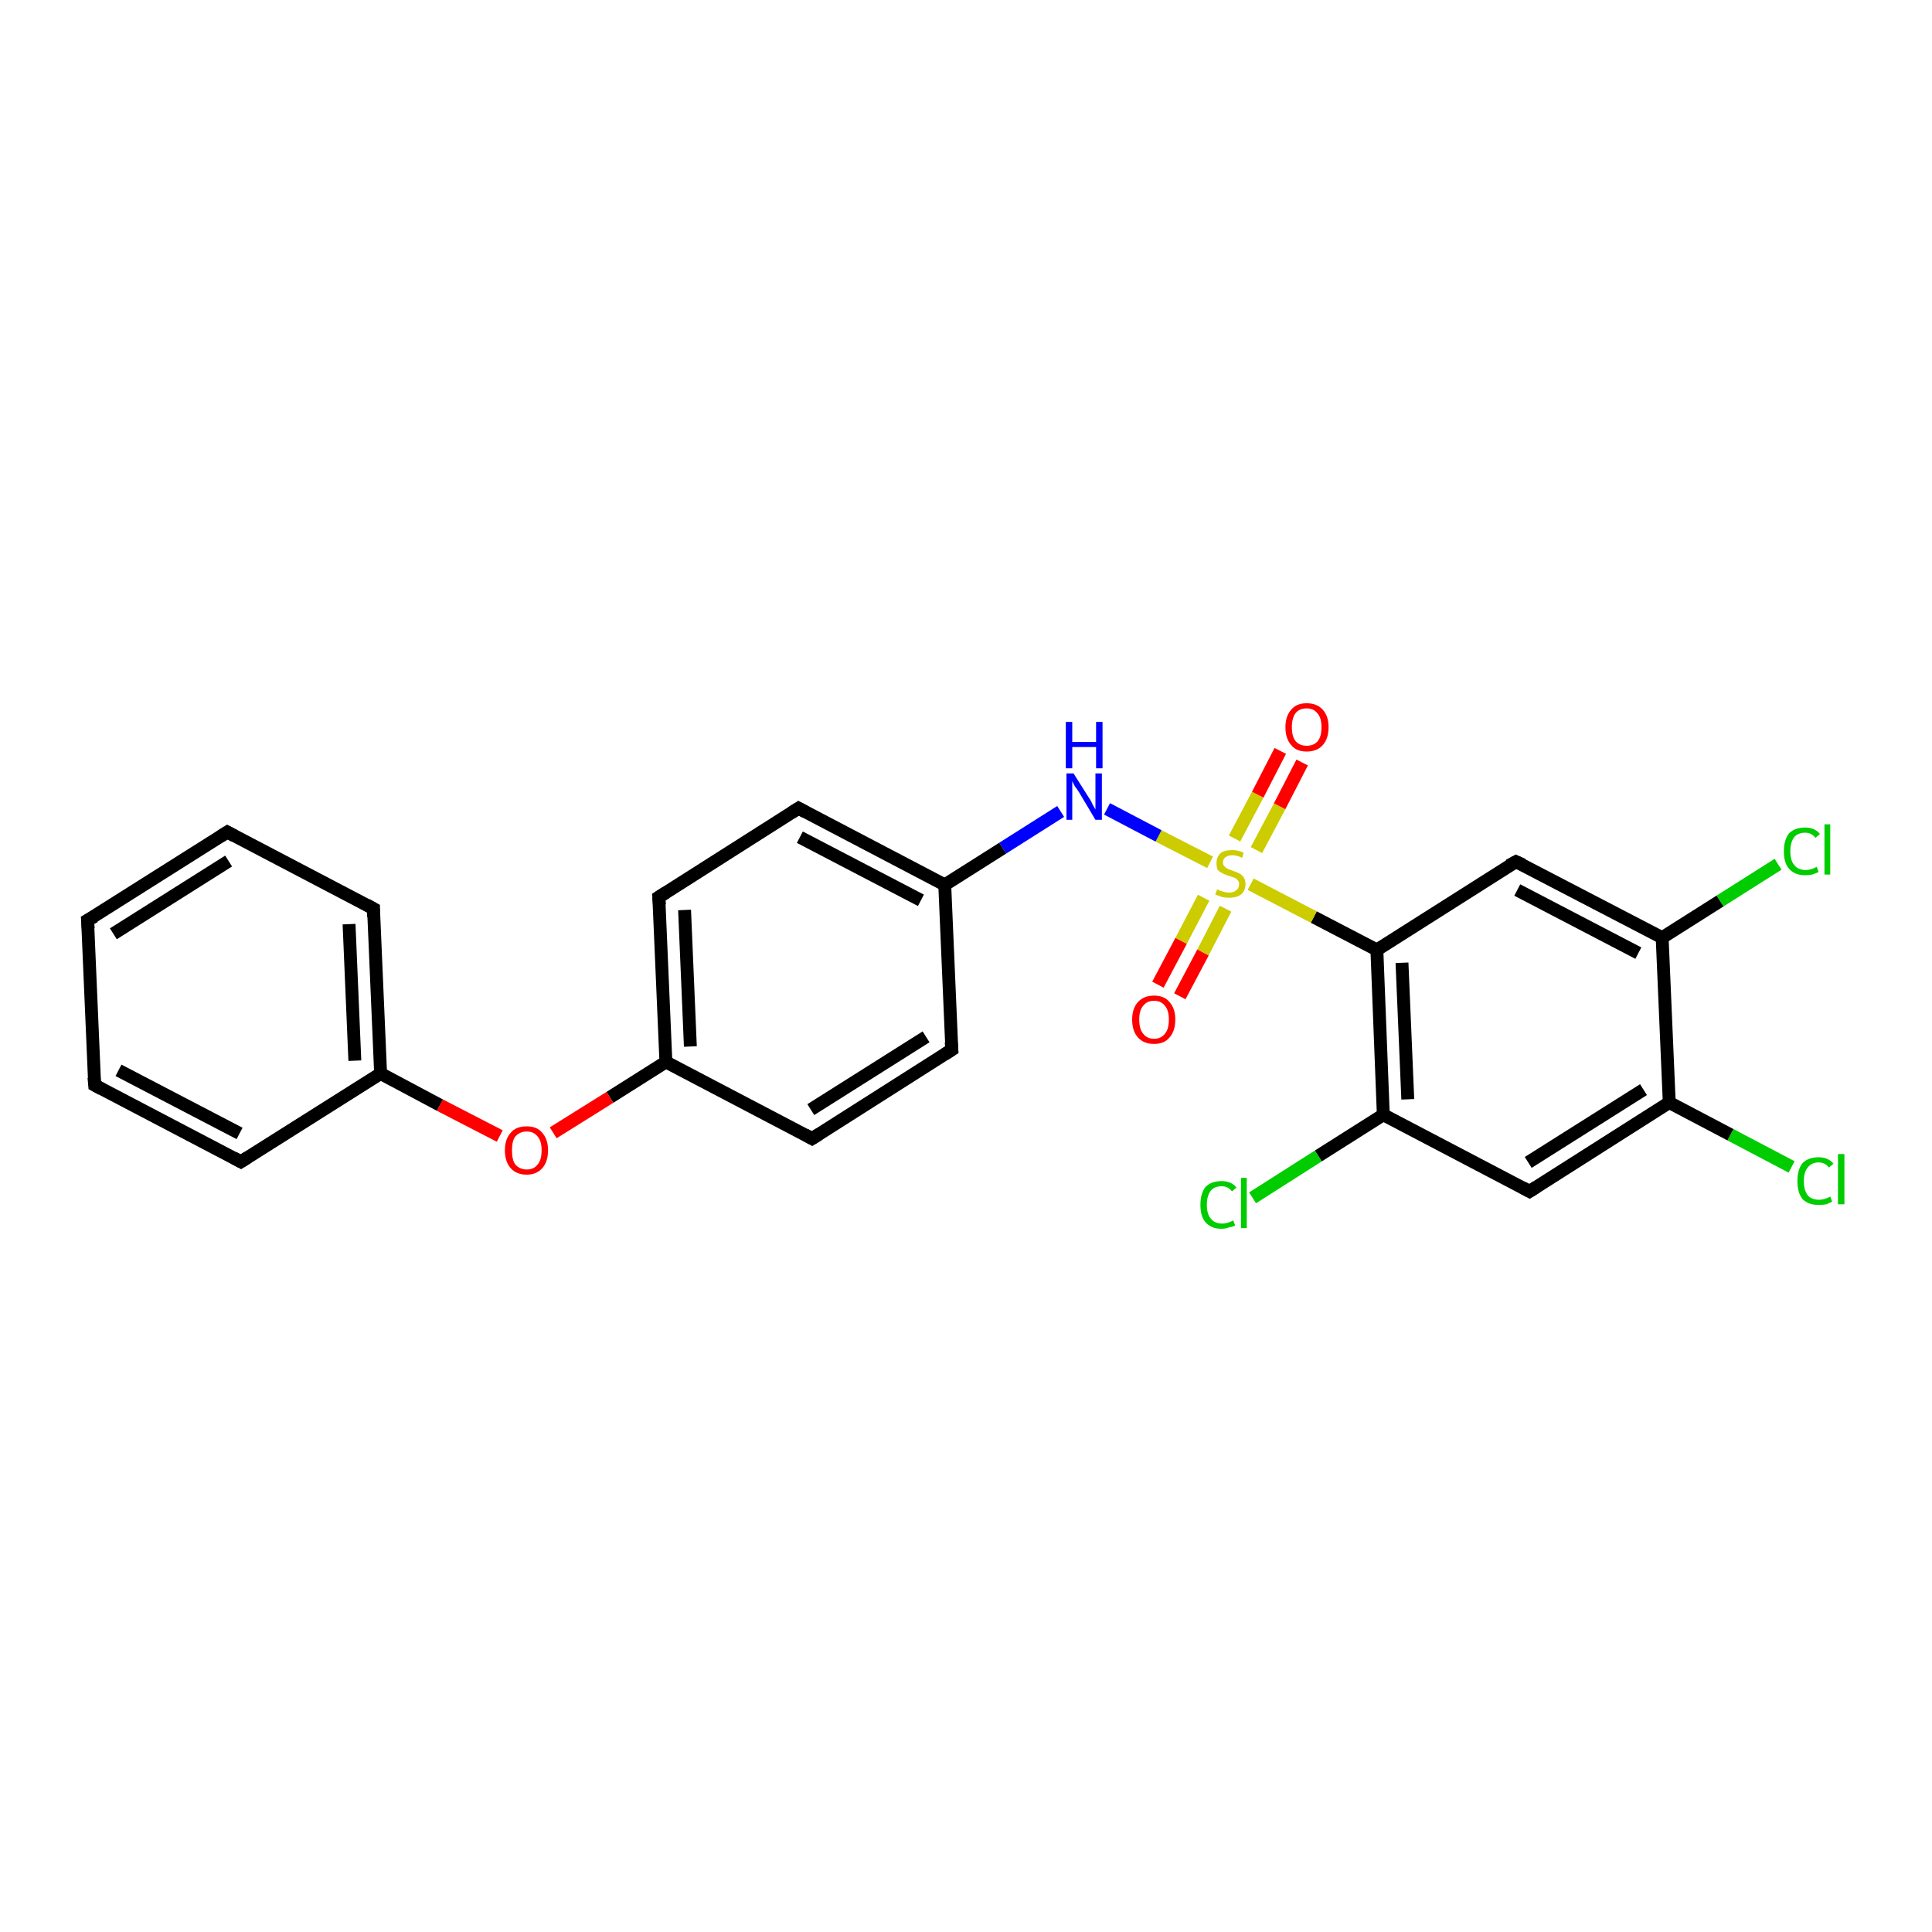 <?xml version='1.0' encoding='iso-8859-1'?>
<svg version='1.1' baseProfile='full'
              xmlns='http://www.w3.org/2000/svg'
                      xmlns:rdkit='http://www.rdkit.org/xml'
                      xmlns:xlink='http://www.w3.org/1999/xlink'
                  xml:space='preserve'
width='300px' height='300px' viewBox='0 0 300 300'>
<!-- END OF HEADER -->
<rect style='opacity:1.0;fill:#FFFFFF;stroke:none' width='300.0' height='300.0' x='0.0' y='0.0'> </rect>
<path class='bond-0 atom-0 atom-1' d='M 278.2,181.2 L 268.7,176.2' style='fill:none;fill-rule:evenodd;stroke:#00CC00;stroke-width:2.0px;stroke-linecap:butt;stroke-linejoin:miter;stroke-opacity:1' />
<path class='bond-0 atom-0 atom-1' d='M 268.7,176.2 L 259.2,171.2' style='fill:none;fill-rule:evenodd;stroke:#000000;stroke-width:2.0px;stroke-linecap:butt;stroke-linejoin:miter;stroke-opacity:1' />
<path class='bond-1 atom-1 atom-2' d='M 259.2,171.2 L 237.5,185.0' style='fill:none;fill-rule:evenodd;stroke:#000000;stroke-width:2.0px;stroke-linecap:butt;stroke-linejoin:miter;stroke-opacity:1' />
<path class='bond-1 atom-1 atom-2' d='M 255.2,169.2 L 237.3,180.5' style='fill:none;fill-rule:evenodd;stroke:#000000;stroke-width:2.0px;stroke-linecap:butt;stroke-linejoin:miter;stroke-opacity:1' />
<path class='bond-2 atom-2 atom-3' d='M 237.5,185.0 L 214.8,173.1' style='fill:none;fill-rule:evenodd;stroke:#000000;stroke-width:2.0px;stroke-linecap:butt;stroke-linejoin:miter;stroke-opacity:1' />
<path class='bond-3 atom-3 atom-4' d='M 214.8,173.1 L 204.7,179.5' style='fill:none;fill-rule:evenodd;stroke:#000000;stroke-width:2.0px;stroke-linecap:butt;stroke-linejoin:miter;stroke-opacity:1' />
<path class='bond-3 atom-3 atom-4' d='M 204.7,179.5 L 194.5,186.0' style='fill:none;fill-rule:evenodd;stroke:#00CC00;stroke-width:2.0px;stroke-linecap:butt;stroke-linejoin:miter;stroke-opacity:1' />
<path class='bond-4 atom-3 atom-5' d='M 214.8,173.1 L 213.8,147.5' style='fill:none;fill-rule:evenodd;stroke:#000000;stroke-width:2.0px;stroke-linecap:butt;stroke-linejoin:miter;stroke-opacity:1' />
<path class='bond-4 atom-3 atom-5' d='M 218.6,170.7 L 217.7,149.5' style='fill:none;fill-rule:evenodd;stroke:#000000;stroke-width:2.0px;stroke-linecap:butt;stroke-linejoin:miter;stroke-opacity:1' />
<path class='bond-5 atom-5 atom-6' d='M 213.8,147.5 L 235.4,133.8' style='fill:none;fill-rule:evenodd;stroke:#000000;stroke-width:2.0px;stroke-linecap:butt;stroke-linejoin:miter;stroke-opacity:1' />
<path class='bond-6 atom-6 atom-7' d='M 235.4,133.8 L 258.1,145.6' style='fill:none;fill-rule:evenodd;stroke:#000000;stroke-width:2.0px;stroke-linecap:butt;stroke-linejoin:miter;stroke-opacity:1' />
<path class='bond-6 atom-6 atom-7' d='M 235.6,138.2 L 254.4,148.0' style='fill:none;fill-rule:evenodd;stroke:#000000;stroke-width:2.0px;stroke-linecap:butt;stroke-linejoin:miter;stroke-opacity:1' />
<path class='bond-7 atom-7 atom-8' d='M 258.1,145.6 L 267.1,139.9' style='fill:none;fill-rule:evenodd;stroke:#000000;stroke-width:2.0px;stroke-linecap:butt;stroke-linejoin:miter;stroke-opacity:1' />
<path class='bond-7 atom-7 atom-8' d='M 267.1,139.9 L 276.1,134.2' style='fill:none;fill-rule:evenodd;stroke:#00CC00;stroke-width:2.0px;stroke-linecap:butt;stroke-linejoin:miter;stroke-opacity:1' />
<path class='bond-8 atom-5 atom-9' d='M 213.8,147.5 L 204.0,142.4' style='fill:none;fill-rule:evenodd;stroke:#000000;stroke-width:2.0px;stroke-linecap:butt;stroke-linejoin:miter;stroke-opacity:1' />
<path class='bond-8 atom-5 atom-9' d='M 204.0,142.4 L 194.2,137.3' style='fill:none;fill-rule:evenodd;stroke:#CCCC00;stroke-width:2.0px;stroke-linecap:butt;stroke-linejoin:miter;stroke-opacity:1' />
<path class='bond-9 atom-9 atom-10' d='M 195.1,132.0 L 198.7,125.2' style='fill:none;fill-rule:evenodd;stroke:#CCCC00;stroke-width:2.0px;stroke-linecap:butt;stroke-linejoin:miter;stroke-opacity:1' />
<path class='bond-9 atom-9 atom-10' d='M 198.7,125.2 L 202.2,118.4' style='fill:none;fill-rule:evenodd;stroke:#FF0000;stroke-width:2.0px;stroke-linecap:butt;stroke-linejoin:miter;stroke-opacity:1' />
<path class='bond-9 atom-9 atom-10' d='M 191.7,130.2 L 195.3,123.4' style='fill:none;fill-rule:evenodd;stroke:#CCCC00;stroke-width:2.0px;stroke-linecap:butt;stroke-linejoin:miter;stroke-opacity:1' />
<path class='bond-9 atom-9 atom-10' d='M 195.3,123.4 L 198.8,116.6' style='fill:none;fill-rule:evenodd;stroke:#FF0000;stroke-width:2.0px;stroke-linecap:butt;stroke-linejoin:miter;stroke-opacity:1' />
<path class='bond-10 atom-9 atom-11' d='M 186.9,139.4 L 183.4,146.1' style='fill:none;fill-rule:evenodd;stroke:#CCCC00;stroke-width:2.0px;stroke-linecap:butt;stroke-linejoin:miter;stroke-opacity:1' />
<path class='bond-10 atom-9 atom-11' d='M 183.4,146.1 L 179.8,152.9' style='fill:none;fill-rule:evenodd;stroke:#FF0000;stroke-width:2.0px;stroke-linecap:butt;stroke-linejoin:miter;stroke-opacity:1' />
<path class='bond-10 atom-9 atom-11' d='M 190.3,141.1 L 186.8,147.9' style='fill:none;fill-rule:evenodd;stroke:#CCCC00;stroke-width:2.0px;stroke-linecap:butt;stroke-linejoin:miter;stroke-opacity:1' />
<path class='bond-10 atom-9 atom-11' d='M 186.8,147.9 L 183.2,154.7' style='fill:none;fill-rule:evenodd;stroke:#FF0000;stroke-width:2.0px;stroke-linecap:butt;stroke-linejoin:miter;stroke-opacity:1' />
<path class='bond-11 atom-9 atom-12' d='M 187.9,133.9 L 179.9,129.8' style='fill:none;fill-rule:evenodd;stroke:#CCCC00;stroke-width:2.0px;stroke-linecap:butt;stroke-linejoin:miter;stroke-opacity:1' />
<path class='bond-11 atom-9 atom-12' d='M 179.9,129.8 L 171.9,125.6' style='fill:none;fill-rule:evenodd;stroke:#0000FF;stroke-width:2.0px;stroke-linecap:butt;stroke-linejoin:miter;stroke-opacity:1' />
<path class='bond-12 atom-12 atom-13' d='M 164.7,126.0 L 155.7,131.7' style='fill:none;fill-rule:evenodd;stroke:#0000FF;stroke-width:2.0px;stroke-linecap:butt;stroke-linejoin:miter;stroke-opacity:1' />
<path class='bond-12 atom-12 atom-13' d='M 155.7,131.7 L 146.7,137.4' style='fill:none;fill-rule:evenodd;stroke:#000000;stroke-width:2.0px;stroke-linecap:butt;stroke-linejoin:miter;stroke-opacity:1' />
<path class='bond-13 atom-13 atom-14' d='M 146.7,137.4 L 124.0,125.5' style='fill:none;fill-rule:evenodd;stroke:#000000;stroke-width:2.0px;stroke-linecap:butt;stroke-linejoin:miter;stroke-opacity:1' />
<path class='bond-13 atom-13 atom-14' d='M 143.0,139.8 L 124.2,130.0' style='fill:none;fill-rule:evenodd;stroke:#000000;stroke-width:2.0px;stroke-linecap:butt;stroke-linejoin:miter;stroke-opacity:1' />
<path class='bond-14 atom-14 atom-15' d='M 124.0,125.5 L 102.3,139.3' style='fill:none;fill-rule:evenodd;stroke:#000000;stroke-width:2.0px;stroke-linecap:butt;stroke-linejoin:miter;stroke-opacity:1' />
<path class='bond-15 atom-15 atom-16' d='M 102.3,139.3 L 103.4,164.9' style='fill:none;fill-rule:evenodd;stroke:#000000;stroke-width:2.0px;stroke-linecap:butt;stroke-linejoin:miter;stroke-opacity:1' />
<path class='bond-15 atom-15 atom-16' d='M 106.3,141.3 L 107.2,162.5' style='fill:none;fill-rule:evenodd;stroke:#000000;stroke-width:2.0px;stroke-linecap:butt;stroke-linejoin:miter;stroke-opacity:1' />
<path class='bond-16 atom-16 atom-17' d='M 103.4,164.9 L 94.7,170.4' style='fill:none;fill-rule:evenodd;stroke:#000000;stroke-width:2.0px;stroke-linecap:butt;stroke-linejoin:miter;stroke-opacity:1' />
<path class='bond-16 atom-16 atom-17' d='M 94.7,170.4 L 85.9,175.9' style='fill:none;fill-rule:evenodd;stroke:#FF0000;stroke-width:2.0px;stroke-linecap:butt;stroke-linejoin:miter;stroke-opacity:1' />
<path class='bond-17 atom-17 atom-18' d='M 77.6,176.4 L 68.3,171.6' style='fill:none;fill-rule:evenodd;stroke:#FF0000;stroke-width:2.0px;stroke-linecap:butt;stroke-linejoin:miter;stroke-opacity:1' />
<path class='bond-17 atom-17 atom-18' d='M 68.3,171.6 L 59.1,166.7' style='fill:none;fill-rule:evenodd;stroke:#000000;stroke-width:2.0px;stroke-linecap:butt;stroke-linejoin:miter;stroke-opacity:1' />
<path class='bond-18 atom-18 atom-19' d='M 59.1,166.7 L 58.0,141.1' style='fill:none;fill-rule:evenodd;stroke:#000000;stroke-width:2.0px;stroke-linecap:butt;stroke-linejoin:miter;stroke-opacity:1' />
<path class='bond-18 atom-18 atom-19' d='M 55.1,164.7 L 54.2,143.5' style='fill:none;fill-rule:evenodd;stroke:#000000;stroke-width:2.0px;stroke-linecap:butt;stroke-linejoin:miter;stroke-opacity:1' />
<path class='bond-19 atom-19 atom-20' d='M 58.0,141.1 L 35.3,129.2' style='fill:none;fill-rule:evenodd;stroke:#000000;stroke-width:2.0px;stroke-linecap:butt;stroke-linejoin:miter;stroke-opacity:1' />
<path class='bond-20 atom-20 atom-21' d='M 35.3,129.2 L 13.6,142.9' style='fill:none;fill-rule:evenodd;stroke:#000000;stroke-width:2.0px;stroke-linecap:butt;stroke-linejoin:miter;stroke-opacity:1' />
<path class='bond-20 atom-20 atom-21' d='M 35.5,133.7 L 17.6,145.0' style='fill:none;fill-rule:evenodd;stroke:#000000;stroke-width:2.0px;stroke-linecap:butt;stroke-linejoin:miter;stroke-opacity:1' />
<path class='bond-21 atom-21 atom-22' d='M 13.6,142.9 L 14.7,168.5' style='fill:none;fill-rule:evenodd;stroke:#000000;stroke-width:2.0px;stroke-linecap:butt;stroke-linejoin:miter;stroke-opacity:1' />
<path class='bond-22 atom-22 atom-23' d='M 14.7,168.5 L 37.4,180.4' style='fill:none;fill-rule:evenodd;stroke:#000000;stroke-width:2.0px;stroke-linecap:butt;stroke-linejoin:miter;stroke-opacity:1' />
<path class='bond-22 atom-22 atom-23' d='M 18.4,166.2 L 37.2,176.0' style='fill:none;fill-rule:evenodd;stroke:#000000;stroke-width:2.0px;stroke-linecap:butt;stroke-linejoin:miter;stroke-opacity:1' />
<path class='bond-23 atom-16 atom-24' d='M 103.4,164.9 L 126.1,176.8' style='fill:none;fill-rule:evenodd;stroke:#000000;stroke-width:2.0px;stroke-linecap:butt;stroke-linejoin:miter;stroke-opacity:1' />
<path class='bond-24 atom-24 atom-25' d='M 126.1,176.8 L 147.8,163.0' style='fill:none;fill-rule:evenodd;stroke:#000000;stroke-width:2.0px;stroke-linecap:butt;stroke-linejoin:miter;stroke-opacity:1' />
<path class='bond-24 atom-24 atom-25' d='M 125.9,172.3 L 143.8,161.0' style='fill:none;fill-rule:evenodd;stroke:#000000;stroke-width:2.0px;stroke-linecap:butt;stroke-linejoin:miter;stroke-opacity:1' />
<path class='bond-25 atom-7 atom-1' d='M 258.1,145.6 L 259.2,171.2' style='fill:none;fill-rule:evenodd;stroke:#000000;stroke-width:2.0px;stroke-linecap:butt;stroke-linejoin:miter;stroke-opacity:1' />
<path class='bond-26 atom-25 atom-13' d='M 147.8,163.0 L 146.7,137.4' style='fill:none;fill-rule:evenodd;stroke:#000000;stroke-width:2.0px;stroke-linecap:butt;stroke-linejoin:miter;stroke-opacity:1' />
<path class='bond-27 atom-23 atom-18' d='M 37.4,180.4 L 59.1,166.7' style='fill:none;fill-rule:evenodd;stroke:#000000;stroke-width:2.0px;stroke-linecap:butt;stroke-linejoin:miter;stroke-opacity:1' />
<path d='M 238.6,184.3 L 237.5,185.0 L 236.4,184.4' style='fill:none;stroke:#000000;stroke-width:2.0px;stroke-linecap:butt;stroke-linejoin:miter;stroke-opacity:1;' />
<path d='M 234.3,134.4 L 235.4,133.8 L 236.5,134.3' style='fill:none;stroke:#000000;stroke-width:2.0px;stroke-linecap:butt;stroke-linejoin:miter;stroke-opacity:1;' />
<path d='M 125.1,126.1 L 124.0,125.5 L 122.9,126.2' style='fill:none;stroke:#000000;stroke-width:2.0px;stroke-linecap:butt;stroke-linejoin:miter;stroke-opacity:1;' />
<path d='M 103.4,138.6 L 102.3,139.3 L 102.4,140.5' style='fill:none;stroke:#000000;stroke-width:2.0px;stroke-linecap:butt;stroke-linejoin:miter;stroke-opacity:1;' />
<path d='M 58.0,142.4 L 58.0,141.1 L 56.9,140.5' style='fill:none;stroke:#000000;stroke-width:2.0px;stroke-linecap:butt;stroke-linejoin:miter;stroke-opacity:1;' />
<path d='M 36.4,129.8 L 35.3,129.2 L 34.2,129.9' style='fill:none;stroke:#000000;stroke-width:2.0px;stroke-linecap:butt;stroke-linejoin:miter;stroke-opacity:1;' />
<path d='M 14.7,142.3 L 13.6,142.9 L 13.7,144.2' style='fill:none;stroke:#000000;stroke-width:2.0px;stroke-linecap:butt;stroke-linejoin:miter;stroke-opacity:1;' />
<path d='M 14.6,167.3 L 14.7,168.5 L 15.8,169.1' style='fill:none;stroke:#000000;stroke-width:2.0px;stroke-linecap:butt;stroke-linejoin:miter;stroke-opacity:1;' />
<path d='M 36.3,179.8 L 37.4,180.4 L 38.5,179.7' style='fill:none;stroke:#000000;stroke-width:2.0px;stroke-linecap:butt;stroke-linejoin:miter;stroke-opacity:1;' />
<path d='M 125.0,176.2 L 126.1,176.8 L 127.2,176.1' style='fill:none;stroke:#000000;stroke-width:2.0px;stroke-linecap:butt;stroke-linejoin:miter;stroke-opacity:1;' />
<path d='M 146.7,163.7 L 147.8,163.0 L 147.7,161.8' style='fill:none;stroke:#000000;stroke-width:2.0px;stroke-linecap:butt;stroke-linejoin:miter;stroke-opacity:1;' />
<path class='atom-0' d='M 279.1 183.4
Q 279.1 181.6, 279.9 180.6
Q 280.8 179.7, 282.4 179.7
Q 283.9 179.7, 284.7 180.7
L 284.0 181.3
Q 283.4 180.5, 282.4 180.5
Q 281.3 180.5, 280.7 181.3
Q 280.1 182.0, 280.1 183.4
Q 280.1 184.8, 280.7 185.6
Q 281.3 186.3, 282.5 186.3
Q 283.3 186.3, 284.2 185.8
L 284.5 186.6
Q 284.1 186.8, 283.6 187.0
Q 283.0 187.1, 282.4 187.1
Q 280.8 187.1, 279.9 186.2
Q 279.1 185.2, 279.1 183.4
' fill='#00CC00'/>
<path class='atom-0' d='M 285.4 179.2
L 286.4 179.2
L 286.4 187.0
L 285.4 187.0
L 285.4 179.2
' fill='#00CC00'/>
<path class='atom-4' d='M 186.4 187.1
Q 186.4 185.3, 187.2 184.3
Q 188.1 183.4, 189.7 183.4
Q 191.2 183.4, 192.0 184.4
L 191.3 185.0
Q 190.7 184.2, 189.7 184.2
Q 188.6 184.2, 188.0 184.9
Q 187.4 185.7, 187.4 187.1
Q 187.4 188.5, 188.0 189.2
Q 188.6 190.0, 189.8 190.0
Q 190.6 190.0, 191.5 189.5
L 191.8 190.3
Q 191.4 190.5, 190.8 190.6
Q 190.3 190.8, 189.6 190.8
Q 188.1 190.8, 187.2 189.8
Q 186.4 188.9, 186.4 187.1
' fill='#00CC00'/>
<path class='atom-4' d='M 192.7 182.9
L 193.6 182.9
L 193.6 190.7
L 192.7 190.7
L 192.7 182.9
' fill='#00CC00'/>
<path class='atom-8' d='M 277.0 132.2
Q 277.0 130.4, 277.8 129.4
Q 278.7 128.5, 280.3 128.5
Q 281.8 128.5, 282.6 129.5
L 281.9 130.1
Q 281.3 129.3, 280.3 129.3
Q 279.2 129.3, 278.6 130.0
Q 278.0 130.8, 278.0 132.2
Q 278.0 133.6, 278.6 134.3
Q 279.2 135.1, 280.4 135.1
Q 281.2 135.1, 282.1 134.6
L 282.4 135.4
Q 282.0 135.6, 281.4 135.8
Q 280.9 135.9, 280.2 135.9
Q 278.7 135.9, 277.8 134.9
Q 277.0 134.0, 277.0 132.2
' fill='#00CC00'/>
<path class='atom-8' d='M 283.3 128.0
L 284.2 128.0
L 284.2 135.8
L 283.3 135.8
L 283.3 128.0
' fill='#00CC00'/>
<path class='atom-9' d='M 189.0 138.1
Q 189.1 138.1, 189.4 138.3
Q 189.8 138.4, 190.1 138.5
Q 190.5 138.6, 190.9 138.6
Q 191.6 138.6, 192.0 138.2
Q 192.4 137.9, 192.4 137.3
Q 192.4 136.9, 192.2 136.7
Q 192.0 136.4, 191.7 136.3
Q 191.4 136.2, 190.8 136.0
Q 190.2 135.8, 189.8 135.6
Q 189.4 135.4, 189.1 135.1
Q 188.9 134.7, 188.9 134.0
Q 188.9 133.1, 189.5 132.5
Q 190.1 132.0, 191.4 132.0
Q 192.2 132.0, 193.1 132.4
L 192.9 133.2
Q 192.0 132.8, 191.4 132.8
Q 190.7 132.8, 190.3 133.1
Q 189.9 133.4, 189.9 133.9
Q 189.9 134.3, 190.1 134.5
Q 190.3 134.7, 190.6 134.9
Q 190.9 135.0, 191.4 135.2
Q 192.0 135.4, 192.4 135.6
Q 192.8 135.8, 193.1 136.2
Q 193.4 136.6, 193.4 137.3
Q 193.4 138.3, 192.7 138.9
Q 192.0 139.4, 190.9 139.4
Q 190.3 139.4, 189.8 139.3
Q 189.3 139.1, 188.7 138.9
L 189.0 138.1
' fill='#CCCC00'/>
<path class='atom-10' d='M 199.6 112.9
Q 199.6 111.2, 200.5 110.2
Q 201.3 109.2, 202.9 109.2
Q 204.5 109.2, 205.4 110.2
Q 206.3 111.2, 206.3 112.9
Q 206.3 114.7, 205.4 115.7
Q 204.5 116.7, 202.9 116.7
Q 201.3 116.7, 200.5 115.7
Q 199.6 114.7, 199.6 112.9
M 202.9 115.8
Q 204.0 115.8, 204.6 115.1
Q 205.2 114.4, 205.2 112.9
Q 205.2 111.5, 204.6 110.8
Q 204.0 110.0, 202.9 110.0
Q 201.8 110.0, 201.2 110.7
Q 200.6 111.5, 200.6 112.9
Q 200.6 114.4, 201.2 115.1
Q 201.8 115.8, 202.9 115.8
' fill='#FF0000'/>
<path class='atom-11' d='M 175.8 158.3
Q 175.8 156.6, 176.7 155.6
Q 177.6 154.6, 179.2 154.6
Q 180.8 154.6, 181.6 155.6
Q 182.5 156.6, 182.5 158.3
Q 182.5 160.1, 181.6 161.1
Q 180.8 162.1, 179.2 162.1
Q 177.6 162.1, 176.7 161.1
Q 175.8 160.1, 175.8 158.3
M 179.2 161.3
Q 180.3 161.3, 180.9 160.5
Q 181.5 159.8, 181.5 158.3
Q 181.5 156.9, 180.9 156.2
Q 180.3 155.4, 179.2 155.4
Q 178.1 155.4, 177.5 156.2
Q 176.9 156.9, 176.9 158.3
Q 176.9 159.8, 177.5 160.5
Q 178.1 161.3, 179.2 161.3
' fill='#FF0000'/>
<path class='atom-12' d='M 166.7 120.1
L 169.1 123.9
Q 169.4 124.3, 169.7 125.0
Q 170.1 125.7, 170.1 125.7
L 170.1 120.1
L 171.1 120.1
L 171.1 127.3
L 170.1 127.3
L 167.6 123.1
Q 167.3 122.6, 166.9 122.1
Q 166.6 121.5, 166.5 121.3
L 166.5 127.3
L 165.6 127.3
L 165.6 120.1
L 166.7 120.1
' fill='#0000FF'/>
<path class='atom-12' d='M 165.5 112.1
L 166.5 112.1
L 166.5 115.2
L 170.2 115.2
L 170.2 112.1
L 171.2 112.1
L 171.2 119.3
L 170.2 119.3
L 170.2 116.0
L 166.5 116.0
L 166.5 119.3
L 165.5 119.3
L 165.5 112.1
' fill='#0000FF'/>
<path class='atom-17' d='M 78.4 178.6
Q 78.4 176.9, 79.3 175.9
Q 80.1 174.9, 81.8 174.9
Q 83.4 174.9, 84.2 175.9
Q 85.1 176.9, 85.1 178.6
Q 85.1 180.4, 84.2 181.4
Q 83.3 182.4, 81.8 182.4
Q 80.2 182.4, 79.3 181.4
Q 78.4 180.4, 78.4 178.6
M 81.8 181.6
Q 82.9 181.6, 83.5 180.8
Q 84.1 180.1, 84.1 178.6
Q 84.1 177.2, 83.5 176.5
Q 82.9 175.7, 81.8 175.7
Q 80.7 175.7, 80.0 176.5
Q 79.5 177.2, 79.5 178.6
Q 79.5 180.1, 80.0 180.8
Q 80.7 181.6, 81.8 181.6
' fill='#FF0000'/>
</svg>
